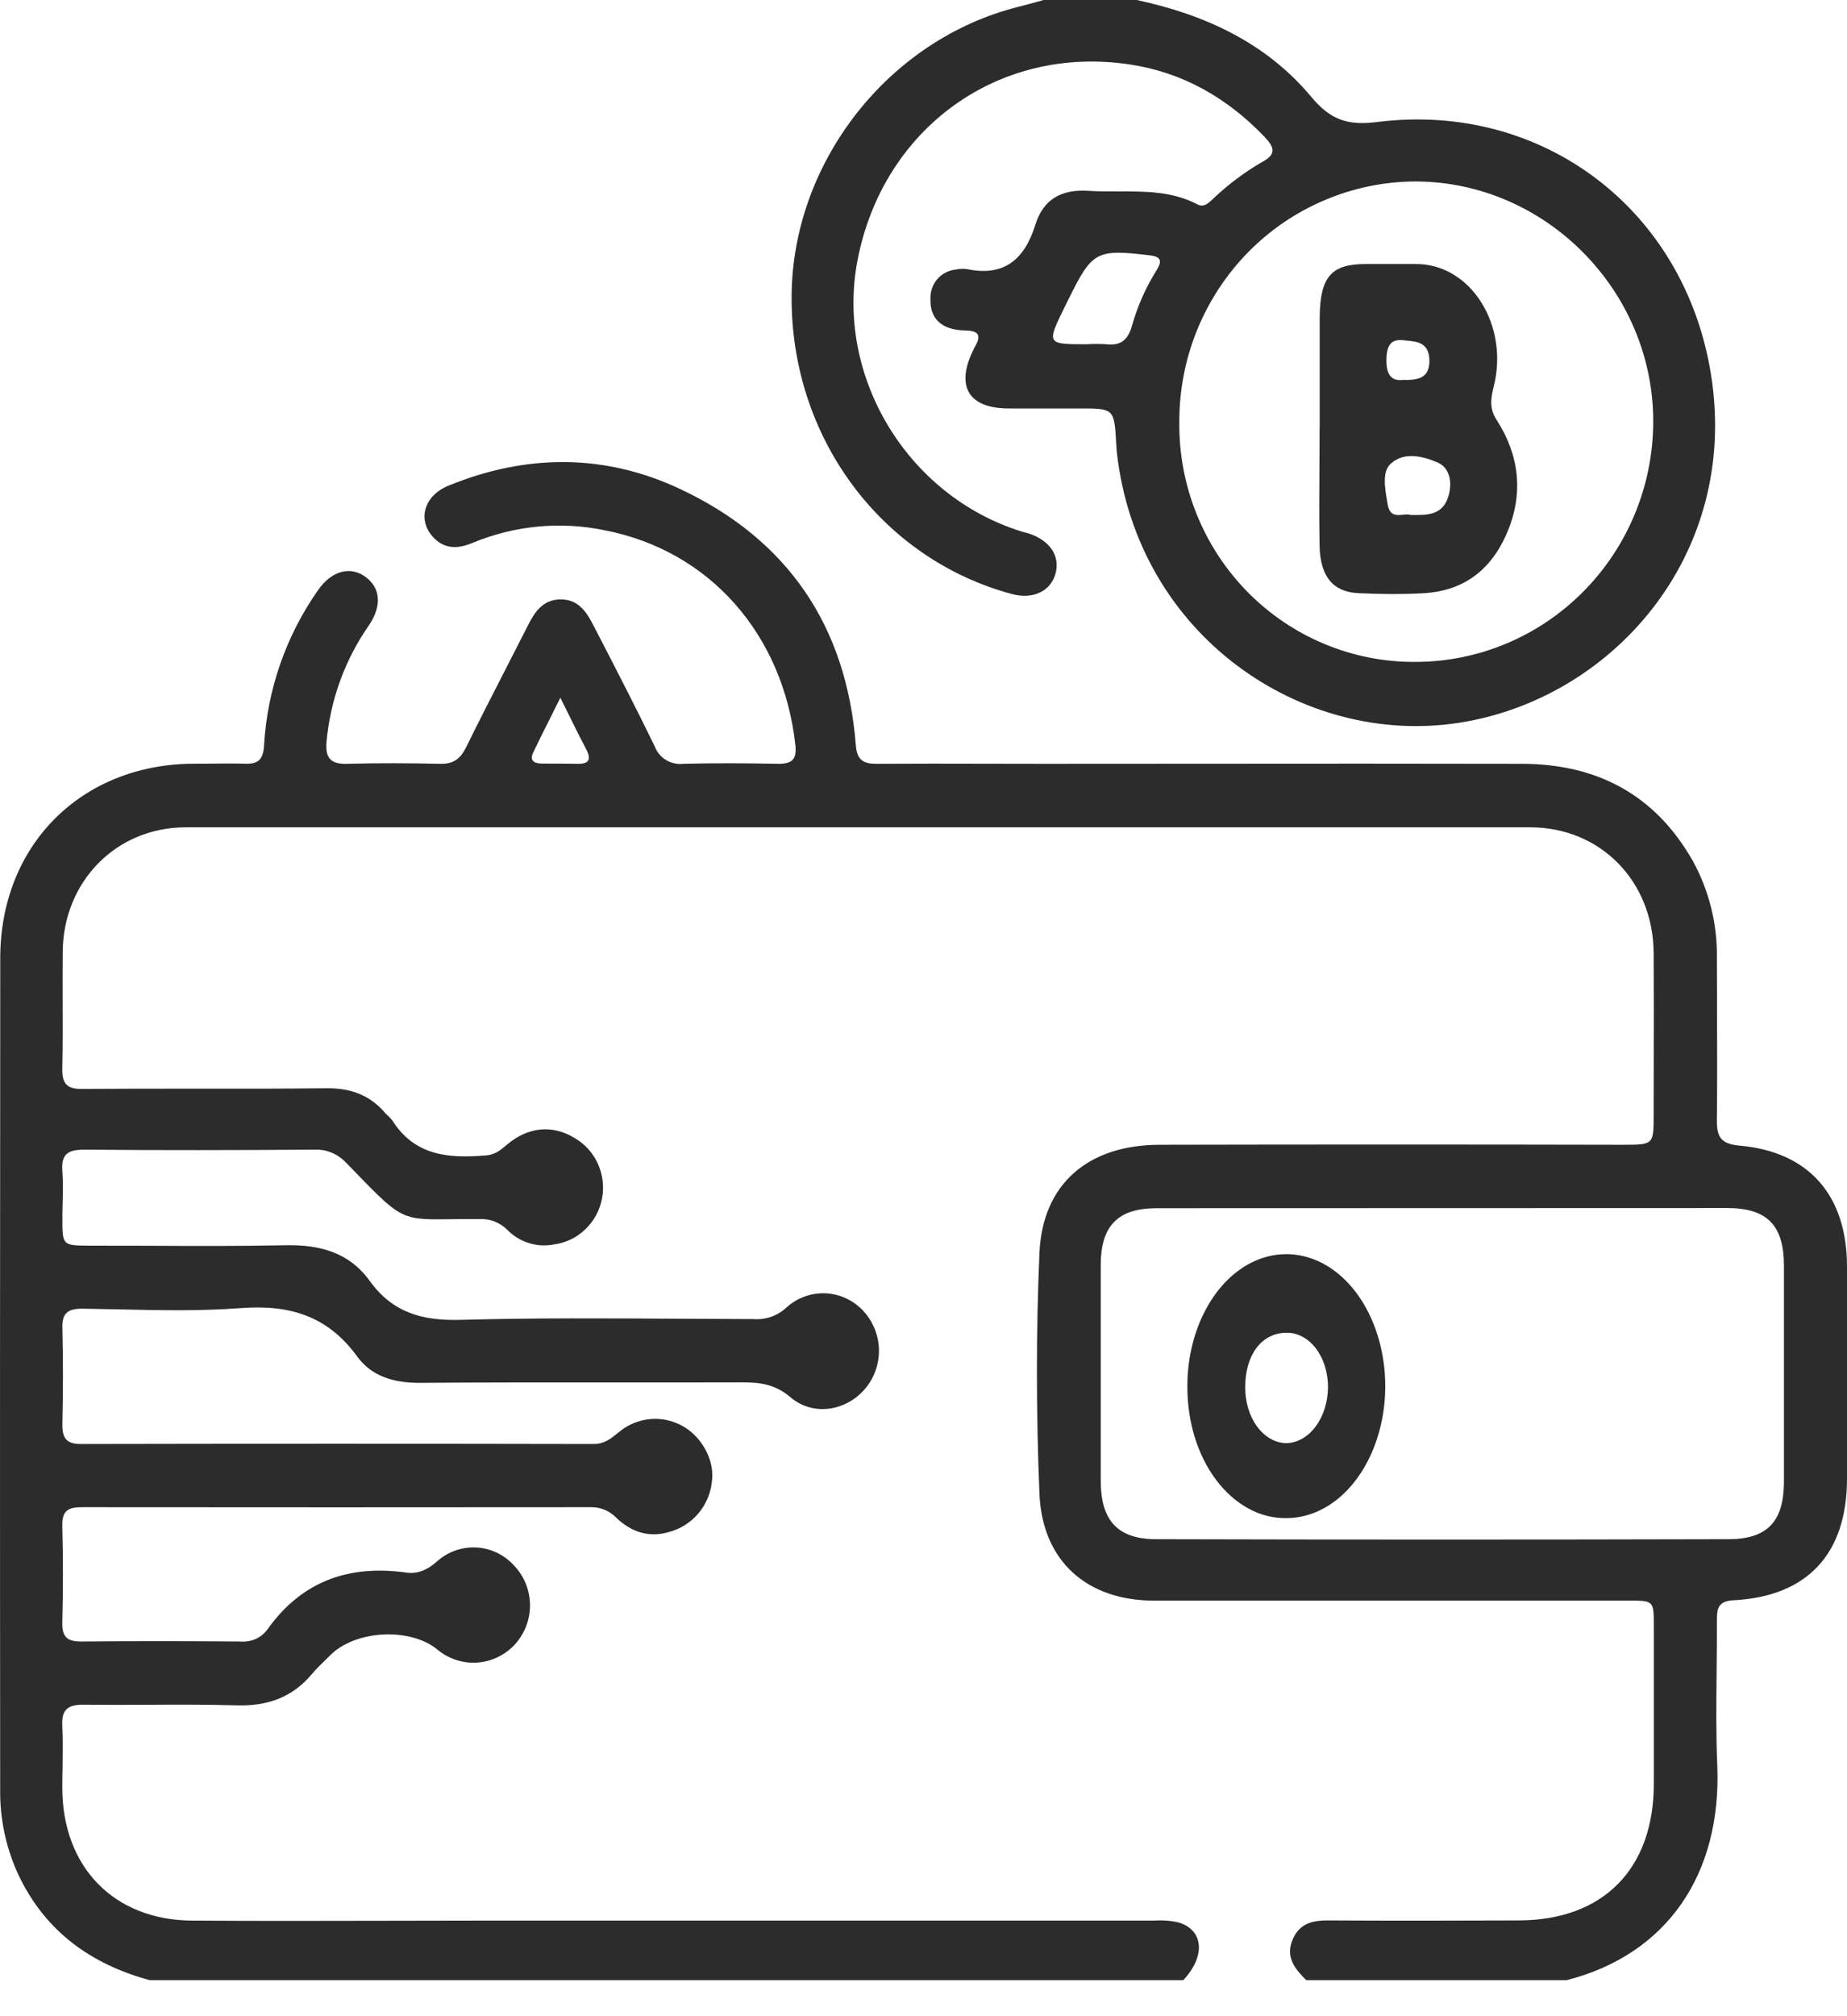<svg width="22" height="24" viewBox="0 0 22 24" fill="none" xmlns="http://www.w3.org/2000/svg">
<path fill-rule="evenodd" clip-rule="evenodd" d="M15.719 3.781V5.099L15.718 5.096C15.718 5.252 15.717 5.408 15.716 5.564C15.714 5.876 15.712 6.188 15.718 6.5C15.726 6.865 15.88 7.049 16.185 7.061C16.445 7.073 16.705 7.076 16.965 7.061C17.4 7.034 17.746 6.818 17.949 6.346C18.153 5.874 18.095 5.415 17.828 5.001C17.738 4.863 17.757 4.747 17.791 4.604C17.835 4.435 17.845 4.255 17.819 4.08C17.794 3.906 17.733 3.74 17.643 3.598C17.553 3.455 17.436 3.34 17.301 3.261C17.166 3.182 17.017 3.142 16.866 3.143H16.258C15.855 3.145 15.723 3.298 15.719 3.781ZM16.889 6.13H16.802C16.776 6.121 16.744 6.124 16.712 6.127C16.635 6.135 16.554 6.142 16.53 6.011C16.528 5.997 16.526 5.983 16.523 5.969C16.496 5.812 16.461 5.615 16.564 5.521C16.722 5.376 16.938 5.427 17.121 5.504C17.261 5.563 17.299 5.724 17.258 5.886C17.205 6.1 17.053 6.13 16.889 6.13ZM17.026 4.301C17.024 4.503 16.887 4.523 16.732 4.523V4.52C16.59 4.544 16.51 4.482 16.514 4.279C16.517 4.105 16.572 4.034 16.716 4.05C16.729 4.051 16.741 4.053 16.754 4.054C16.888 4.067 17.026 4.08 17.026 4.301Z" fill="#2C2C2C"/>
<path fill-rule="evenodd" clip-rule="evenodd" d="M15.62 1.154C15.077 0.505 14.347 0.173 13.539 0H12.431L12.359 0.02C12.281 0.041 12.203 0.063 12.123 0.083C10.582 0.472 9.442 1.928 9.429 3.517C9.415 5.196 10.487 6.649 12.052 7.071C12.306 7.14 12.516 7.035 12.572 6.829C12.628 6.623 12.513 6.442 12.27 6.356C12.25 6.349 12.231 6.344 12.211 6.339C12.193 6.334 12.176 6.33 12.159 6.324C10.803 5.897 9.949 4.478 10.214 3.098C10.518 1.524 11.896 0.529 13.462 0.768C14.091 0.863 14.621 1.168 15.062 1.629C15.173 1.746 15.214 1.833 15.034 1.928C14.827 2.048 14.634 2.192 14.46 2.356C14.453 2.363 14.445 2.37 14.438 2.377C14.389 2.423 14.337 2.472 14.261 2.432C13.962 2.276 13.644 2.278 13.327 2.279C13.208 2.279 13.089 2.28 12.972 2.272C12.649 2.25 12.429 2.365 12.332 2.676C12.204 3.087 11.962 3.295 11.521 3.204C11.475 3.197 11.428 3.199 11.383 3.209C11.297 3.218 11.219 3.259 11.162 3.325C11.107 3.391 11.078 3.476 11.083 3.563C11.077 3.792 11.214 3.926 11.486 3.933C11.647 3.936 11.701 3.979 11.609 4.134C11.601 4.148 11.594 4.163 11.587 4.179L11.579 4.196C11.388 4.608 11.547 4.858 12.003 4.862H12.855C13.062 4.862 13.166 4.862 13.222 4.914C13.278 4.967 13.284 5.075 13.296 5.291L13.297 5.293L13.298 5.312C13.299 5.337 13.3 5.362 13.303 5.386C13.55 7.568 15.508 8.885 17.364 8.606C19.193 8.331 20.725 6.616 20.38 4.458C20.065 2.485 18.364 1.207 16.407 1.452C16.05 1.497 15.847 1.427 15.62 1.154ZM14.253 6.119C14.113 5.772 14.043 5.4 14.047 5.024C14.046 4.649 14.117 4.278 14.258 3.931C14.399 3.584 14.606 3.268 14.867 3.002C15.129 2.736 15.439 2.525 15.782 2.381C16.124 2.236 16.491 2.161 16.862 2.16C18.411 2.164 19.697 3.462 19.692 5.026C19.689 5.783 19.389 6.508 18.859 7.042C18.329 7.577 17.611 7.878 16.862 7.879C16.491 7.882 16.123 7.81 15.779 7.667C15.436 7.525 15.124 7.314 14.862 7.049C14.6 6.783 14.393 6.467 14.253 6.119ZM13.177 4.098C13.101 4.093 13.024 4.093 12.948 4.098C12.708 4.098 12.587 4.098 12.553 4.043C12.518 3.988 12.573 3.876 12.683 3.651L12.725 3.567C13.009 2.988 13.06 2.964 13.692 3.039C13.832 3.055 13.844 3.107 13.777 3.216C13.649 3.419 13.551 3.64 13.485 3.871C13.438 4.043 13.353 4.119 13.177 4.098Z" fill="#2C2C2C"/>
<path fill-rule="evenodd" clip-rule="evenodd" d="M15.319 18.071C15.164 18.073 15.011 18.034 14.869 17.956C14.726 17.878 14.596 17.763 14.487 17.618C14.377 17.473 14.291 17.301 14.232 17.111C14.173 16.921 14.143 16.717 14.143 16.511C14.141 16.2 14.209 15.895 14.338 15.635C14.466 15.375 14.65 15.172 14.865 15.051C15.081 14.931 15.318 14.898 15.547 14.958C15.777 15.017 15.987 15.166 16.153 15.386C16.318 15.606 16.431 15.886 16.477 16.192C16.523 16.497 16.5 16.814 16.41 17.101C16.321 17.389 16.169 17.635 15.975 17.808C15.781 17.98 15.552 18.072 15.319 18.071ZM14.832 16.512C14.831 16.687 14.881 16.855 14.973 16.98C15.064 17.105 15.189 17.176 15.32 17.179C15.452 17.176 15.577 17.106 15.67 16.982C15.763 16.858 15.816 16.691 15.818 16.516C15.819 16.43 15.806 16.344 15.781 16.264C15.757 16.184 15.72 16.112 15.674 16.051C15.627 15.99 15.573 15.943 15.512 15.911C15.452 15.879 15.387 15.863 15.323 15.865C15.029 15.865 14.832 16.126 14.832 16.512Z" fill="#2C2C2C"/>
<path fill-rule="evenodd" clip-rule="evenodd" d="M15.398 23.085C15.306 23.296 15.425 23.437 15.559 23.571H18.661C19.865 23.263 20.506 22.301 20.455 21.02C20.439 20.645 20.443 20.269 20.447 19.893C20.449 19.691 20.451 19.488 20.45 19.285C20.449 19.146 20.469 19.059 20.644 19.049C21.528 19.005 22 18.497 22 17.599V15.079C22 14.23 21.548 13.71 20.72 13.637C20.492 13.617 20.447 13.529 20.45 13.323C20.455 12.896 20.453 12.47 20.452 12.043C20.451 11.83 20.45 11.617 20.45 11.404C20.457 11.001 20.358 10.603 20.165 10.251C19.713 9.452 19.011 9.092 18.123 9.092C16.856 9.089 15.589 9.09 14.323 9.091C13.689 9.091 13.056 9.092 12.422 9.092C12.201 9.092 11.981 9.091 11.761 9.091C11.32 9.09 10.879 9.089 10.438 9.092C10.284 9.092 10.208 9.048 10.194 8.872C10.083 7.448 9.379 6.424 8.11 5.825C7.205 5.397 6.269 5.402 5.342 5.781C5.051 5.9 4.971 6.184 5.154 6.388C5.293 6.543 5.458 6.535 5.634 6.46C6.131 6.255 6.676 6.203 7.202 6.312C8.457 6.555 9.33 7.556 9.474 8.871C9.492 9.04 9.433 9.092 9.276 9.092C8.896 9.085 8.516 9.082 8.136 9.092C8.065 9.1 7.993 9.084 7.932 9.046C7.87 9.008 7.823 8.951 7.798 8.883C7.58 8.436 7.352 7.992 7.122 7.548L7.079 7.465C6.994 7.297 6.899 7.136 6.681 7.135C6.464 7.135 6.367 7.287 6.281 7.459C6.194 7.631 6.106 7.802 6.018 7.974C5.86 8.281 5.703 8.589 5.55 8.899C5.484 9.031 5.402 9.095 5.25 9.092C4.877 9.084 4.505 9.082 4.133 9.092C3.938 9.098 3.874 9.023 3.889 8.833C3.934 8.332 4.109 7.851 4.396 7.441C4.55 7.212 4.534 6.998 4.352 6.866C4.17 6.734 3.949 6.795 3.788 7.025C3.406 7.569 3.183 8.21 3.145 8.876C3.135 9.034 3.081 9.096 2.926 9.091C2.785 9.087 2.643 9.088 2.5 9.09C2.429 9.09 2.358 9.091 2.287 9.091C0.966 9.105 0.006 10.06 0.003 11.399C-0 14.699 -0.001 17.998 0.002 21.297C-0.003 21.653 0.073 22.005 0.224 22.327C0.546 22.997 1.088 23.382 1.783 23.571H14.095C14.358 23.288 14.34 22.984 14.049 22.887C13.953 22.863 13.854 22.855 13.756 22.862H5.682C5.304 22.862 4.927 22.863 4.549 22.864C3.794 22.866 3.039 22.867 2.284 22.862C1.355 22.855 0.745 22.223 0.742 21.286C0.742 21.204 0.743 21.122 0.745 21.04C0.747 20.875 0.75 20.711 0.742 20.546C0.732 20.354 0.802 20.292 0.99 20.292C1.243 20.295 1.496 20.294 1.75 20.293C2.104 20.291 2.459 20.289 2.815 20.3C3.184 20.311 3.485 20.207 3.723 19.918C3.767 19.866 3.816 19.819 3.865 19.771C3.888 19.749 3.91 19.727 3.932 19.705C4.229 19.404 4.88 19.368 5.208 19.634C5.34 19.745 5.508 19.801 5.68 19.791C5.851 19.78 6.012 19.704 6.13 19.578C6.247 19.451 6.313 19.284 6.313 19.11C6.313 18.937 6.248 18.77 6.13 18.643C6.015 18.512 5.854 18.432 5.681 18.421C5.508 18.41 5.337 18.469 5.207 18.585C5.094 18.685 4.981 18.739 4.838 18.719C4.159 18.624 3.595 18.819 3.184 19.398C3.147 19.447 3.099 19.486 3.043 19.511C2.987 19.535 2.926 19.545 2.865 19.54C2.234 19.535 1.603 19.534 0.972 19.54C0.809 19.541 0.738 19.493 0.742 19.316C0.752 18.931 0.752 18.546 0.742 18.16C0.738 17.98 0.815 17.941 0.975 17.941C2.997 17.943 5.019 17.943 7.041 17.941C7.097 17.94 7.153 17.951 7.205 17.973C7.256 17.995 7.303 18.027 7.342 18.068C7.518 18.235 7.729 18.309 7.973 18.235C8.106 18.199 8.226 18.123 8.317 18.017C8.407 17.911 8.464 17.78 8.479 17.641C8.517 17.395 8.367 17.111 8.141 16.981C8.021 16.911 7.884 16.88 7.746 16.892C7.609 16.904 7.479 16.958 7.372 17.047L7.368 17.051C7.279 17.123 7.199 17.189 7.073 17.189C5.036 17.185 2.999 17.185 0.961 17.189C0.786 17.189 0.74 17.113 0.743 16.95C0.751 16.573 0.753 16.195 0.743 15.817C0.736 15.634 0.802 15.578 0.98 15.578C1.122 15.58 1.264 15.583 1.407 15.586L1.409 15.586C1.895 15.597 2.384 15.608 2.869 15.571C3.446 15.528 3.9 15.661 4.252 16.144C4.428 16.387 4.694 16.461 4.999 16.461C5.728 16.455 6.457 16.456 7.186 16.456C7.734 16.456 8.282 16.457 8.83 16.455C9.049 16.454 9.232 16.475 9.415 16.632C9.688 16.865 10.088 16.796 10.312 16.522C10.42 16.391 10.475 16.224 10.469 16.053C10.462 15.882 10.393 15.72 10.276 15.597C10.158 15.474 9.998 15.401 9.829 15.395C9.659 15.389 9.494 15.449 9.368 15.564C9.316 15.613 9.254 15.65 9.187 15.674C9.12 15.698 9.049 15.707 8.978 15.702C8.695 15.701 8.412 15.7 8.129 15.698C7.249 15.693 6.368 15.687 5.489 15.711C5.033 15.724 4.678 15.627 4.405 15.249C4.158 14.906 3.808 14.815 3.401 14.823C2.851 14.834 2.301 14.832 1.751 14.829C1.526 14.829 1.3 14.828 1.075 14.828C0.908 14.827 0.824 14.827 0.783 14.785C0.743 14.744 0.743 14.663 0.743 14.502C0.743 14.44 0.744 14.379 0.746 14.317C0.749 14.194 0.752 14.07 0.743 13.947C0.726 13.74 0.805 13.685 1.003 13.685C1.915 13.693 2.826 13.691 3.74 13.685C3.811 13.681 3.882 13.693 3.948 13.72C4.015 13.747 4.074 13.789 4.123 13.841L4.199 13.919C4.534 14.265 4.676 14.412 4.849 14.473C4.976 14.518 5.12 14.516 5.371 14.513C5.466 14.512 5.577 14.51 5.707 14.511C5.768 14.508 5.828 14.517 5.885 14.538C5.941 14.559 5.993 14.592 6.037 14.634C6.109 14.709 6.198 14.765 6.297 14.796C6.395 14.828 6.5 14.833 6.601 14.813C6.742 14.794 6.873 14.73 6.975 14.63C7.078 14.531 7.147 14.401 7.172 14.26C7.198 14.119 7.178 13.973 7.117 13.843C7.056 13.714 6.956 13.607 6.831 13.539C6.575 13.388 6.292 13.415 6.048 13.618L6.035 13.629C5.964 13.689 5.899 13.744 5.794 13.753C5.355 13.79 4.943 13.765 4.673 13.337C4.649 13.308 4.622 13.28 4.593 13.255C4.408 13.034 4.176 12.951 3.888 12.954C3.361 12.96 2.834 12.96 2.308 12.959C1.869 12.959 1.43 12.959 0.991 12.962C0.803 12.967 0.737 12.908 0.742 12.715C0.748 12.447 0.747 12.178 0.746 11.91C0.746 11.716 0.745 11.522 0.747 11.328C0.755 10.491 1.386 9.848 2.213 9.848H18.224C19.064 9.848 19.691 10.489 19.697 11.344C19.7 11.771 19.699 12.197 19.698 12.623C19.697 12.836 19.697 13.051 19.697 13.264C19.697 13.445 19.697 13.536 19.652 13.581C19.606 13.627 19.515 13.627 19.331 13.627C17.491 13.623 15.652 13.623 13.812 13.627C12.966 13.628 12.417 14.089 12.381 14.915C12.34 15.869 12.342 16.827 12.381 17.781C12.414 18.586 12.952 19.053 13.744 19.053H19.401C19.548 19.053 19.623 19.053 19.66 19.09C19.699 19.128 19.699 19.205 19.699 19.361V21.235C19.698 22.248 19.096 22.857 18.091 22.86C17.345 22.863 16.6 22.864 15.855 22.86C15.662 22.858 15.49 22.874 15.398 23.085ZM13.777 14.382L20.572 14.38C21.048 14.38 21.249 14.584 21.249 15.07V17.637C21.248 18.109 21.054 18.322 20.586 18.322C18.313 18.328 16.04 18.328 13.768 18.322C13.31 18.321 13.111 18.096 13.111 17.626V15.06C13.111 14.591 13.316 14.382 13.777 14.382ZM6.538 8.579C6.581 8.493 6.626 8.403 6.674 8.306V8.305C6.717 8.391 6.755 8.468 6.791 8.54L6.791 8.541C6.859 8.679 6.917 8.796 6.979 8.912C7.045 9.035 7.022 9.096 6.878 9.092C6.803 9.09 6.727 9.09 6.652 9.09C6.583 9.09 6.514 9.09 6.445 9.089C6.364 9.087 6.305 9.054 6.35 8.96C6.409 8.836 6.471 8.712 6.538 8.579Z" fill="#2C2C2C"/>
</svg>
